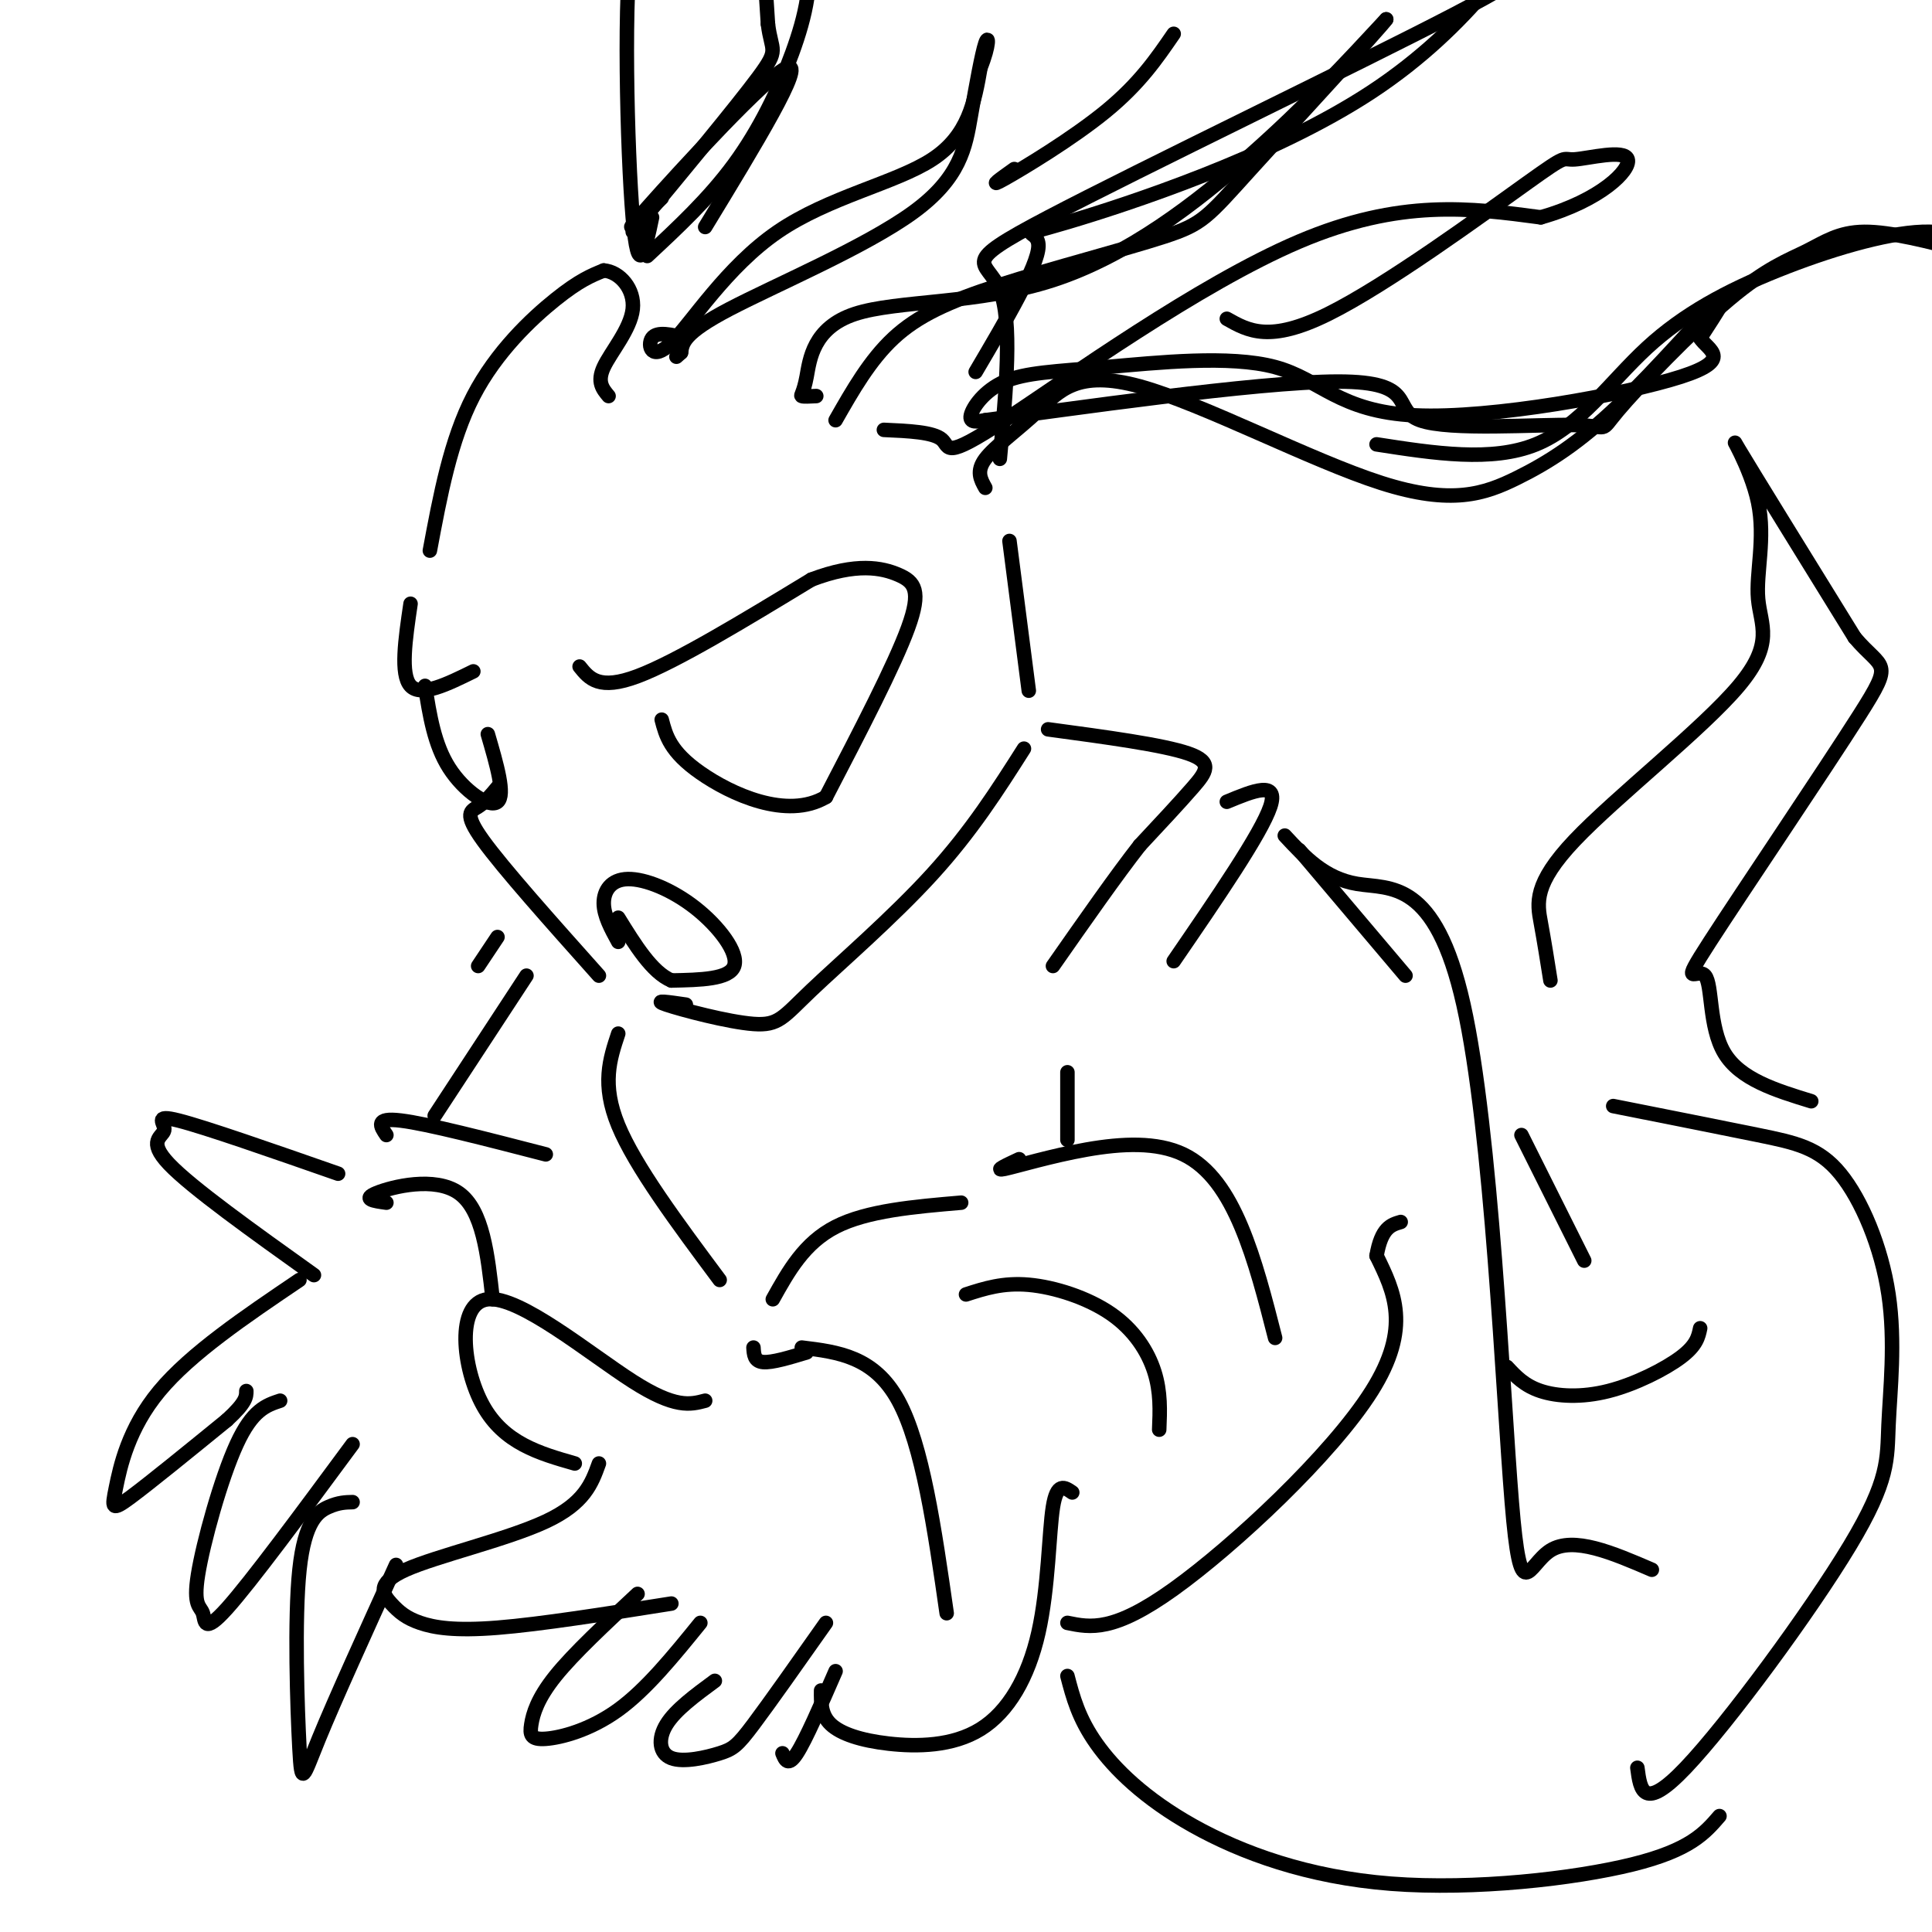 <svg viewBox='0 0 400 400' version='1.1' xmlns='http://www.w3.org/2000/svg' xmlns:xlink='http://www.w3.org/1999/xlink'><g fill='none' stroke='rgb(0,0,0)' stroke-width='3' stroke-linecap='round' stroke-linejoin='round'><path d='M120,138c2.000,2.500 4.000,5.000 12,2c8.000,-3.000 22.000,-11.500 36,-20'/><path d='M168,120c9.321,-3.560 14.625,-2.458 18,-1c3.375,1.458 4.821,3.274 2,11c-2.821,7.726 -9.911,21.363 -17,35'/><path d='M171,165c-8.067,4.822 -19.733,-0.622 -26,-5c-6.267,-4.378 -7.133,-7.689 -8,-11'/><path d='M98,139c-5.417,2.667 -10.833,5.333 -13,3c-2.167,-2.333 -1.083,-9.667 0,-17'/><path d='M88,142c0.956,6.089 1.911,12.178 5,17c3.089,4.822 8.311,8.378 10,7c1.689,-1.378 -0.156,-7.689 -2,-14'/><path d='M89,114c2.133,-11.422 4.267,-22.844 9,-32c4.733,-9.156 12.067,-16.044 17,-20c4.933,-3.956 7.467,-4.978 10,-6'/><path d='M125,56c3.274,0.238 6.458,3.833 6,8c-0.458,4.167 -4.560,8.905 -6,12c-1.440,3.095 -0.220,4.548 1,6'/><path d='M142,70c-2.984,-0.721 -5.968,-1.442 -7,0c-1.032,1.442 -0.112,5.046 4,1c4.112,-4.046 11.415,-15.743 22,-23c10.585,-7.257 24.453,-10.073 32,-15c7.547,-4.927 8.774,-11.963 10,-19'/><path d='M203,14c1.915,-4.735 1.701,-7.073 1,-5c-0.701,2.073 -1.889,8.556 -3,15c-1.111,6.444 -2.145,12.850 -12,20c-9.855,7.150 -28.530,15.043 -38,20c-9.470,4.957 -9.735,6.979 -10,9'/><path d='M141,73c-1.667,1.500 -0.833,0.750 0,0'/><path d='M137,41c-4.867,4.800 -9.733,9.600 -3,2c6.733,-7.600 25.067,-27.600 29,-29c3.933,-1.400 -6.533,15.800 -17,33'/><path d='M169,82c-1.335,0.072 -2.670,0.144 -3,0c-0.330,-0.144 0.345,-0.503 1,-4c0.655,-3.497 1.289,-10.133 10,-13c8.711,-2.867 25.499,-1.964 41,-7c15.501,-5.036 29.715,-16.010 41,-26c11.285,-9.990 19.643,-18.995 28,-28'/><path d='M287,4c-1.386,1.970 -18.852,20.895 -28,31c-9.148,10.105 -9.978,11.389 -18,14c-8.022,2.611 -23.237,6.549 -34,10c-10.763,3.451 -17.075,6.415 -22,11c-4.925,4.585 -8.462,10.793 -12,17'/><path d='M210,35c-2.867,2.044 -5.733,4.089 -2,2c3.733,-2.089 14.067,-8.311 21,-14c6.933,-5.689 10.467,-10.844 14,-16'/><path d='M183,89c5.119,0.226 10.238,0.452 12,2c1.762,1.548 0.167,4.417 13,-4c12.833,-8.417 40.095,-28.119 61,-37c20.905,-8.881 35.452,-6.940 50,-5'/><path d='M319,45c12.474,-3.525 18.660,-9.837 18,-12c-0.660,-2.163 -8.167,-0.178 -11,0c-2.833,0.178 -0.994,-1.452 -10,5c-9.006,6.452 -28.859,20.986 -41,27c-12.141,6.014 -16.571,3.507 -21,1'/><path d='M103,163c-1.267,1.533 -2.533,3.067 -4,4c-1.467,0.933 -3.133,1.267 1,7c4.133,5.733 14.067,16.867 24,28'/><path d='M142,208c-3.534,-0.515 -7.069,-1.030 -4,0c3.069,1.030 12.740,3.606 18,4c5.260,0.394 6.108,-1.394 12,-7c5.892,-5.606 16.826,-15.030 25,-24c8.174,-8.970 13.587,-17.485 19,-26'/><path d='M213,143c0.000,0.000 -4.000,-31.000 -4,-31'/><path d='M207,95c1.318,-14.297 2.637,-28.595 0,-35c-2.637,-6.405 -9.229,-4.918 10,-15c19.229,-10.082 64.278,-31.733 84,-42c19.722,-10.267 14.118,-9.149 14,-12c-0.118,-2.851 5.252,-9.672 7,-12c1.748,-2.328 -0.126,-0.164 -2,2'/><path d='M320,-19c-4.699,7.276 -15.445,24.466 -36,38c-20.555,13.534 -50.919,23.413 -63,27c-12.081,3.587 -5.880,0.882 -6,5c-0.120,4.118 -6.560,15.059 -13,26'/><path d='M134,53c6.404,-5.962 12.807,-11.923 18,-19c5.193,-7.077 9.175,-15.268 12,-23c2.825,-7.732 4.491,-15.005 3,-23c-1.491,-7.995 -6.140,-16.713 -8,-14c-1.860,2.713 -0.930,16.856 0,31'/><path d='M159,5c0.711,5.844 2.489,4.956 -2,11c-4.489,6.044 -15.244,19.022 -26,32'/><path d='M204,101c-0.963,-1.715 -1.926,-3.430 0,-6c1.926,-2.570 6.741,-5.996 11,-10c4.259,-4.004 7.964,-8.585 21,-5c13.036,3.585 35.405,15.336 50,20c14.595,4.664 21.417,2.240 28,-1c6.583,-3.240 12.926,-7.295 21,-15c8.074,-7.705 17.878,-19.058 21,-22c3.122,-2.942 -0.439,2.529 -4,8'/><path d='M352,70c1.472,2.403 7.152,4.410 -4,8c-11.152,3.590 -39.135,8.763 -55,8c-15.865,-0.763 -19.613,-7.461 -29,-10c-9.387,-2.539 -24.413,-0.918 -35,0c-10.587,0.918 -16.735,1.132 -21,3c-4.265,1.868 -6.647,5.391 -7,7c-0.353,1.609 1.324,1.305 3,1'/><path d='M204,87c16.470,-2.138 56.146,-7.982 73,-8c16.854,-0.018 10.886,5.789 17,8c6.114,2.211 24.311,0.827 32,1c7.689,0.173 4.870,1.903 9,-3c4.130,-4.903 15.210,-16.438 23,-23c7.790,-6.562 12.290,-8.151 16,-10c3.710,-1.849 6.632,-3.957 12,-4c5.368,-0.043 13.184,1.978 21,4'/><path d='M407,52c4.555,0.945 5.441,1.307 4,0c-1.441,-1.307 -5.209,-4.284 -13,-4c-7.791,0.284 -19.604,3.829 -30,8c-10.396,4.171 -19.376,8.969 -27,16c-7.624,7.031 -13.893,16.295 -23,20c-9.107,3.705 -21.054,1.853 -33,0'/><path d='M135,45c-1.423,6.810 -2.845,13.619 -4,0c-1.155,-13.619 -2.042,-47.667 0,-58c2.042,-10.333 7.012,3.048 13,3c5.988,-0.048 12.994,-13.524 20,-27'/><path d='M217,151c11.889,1.600 23.778,3.200 29,5c5.222,1.800 3.778,3.800 1,7c-2.778,3.200 -6.889,7.600 -11,12'/><path d='M236,175c-4.833,6.167 -11.417,15.583 -18,25'/><path d='M254,166c5.417,-2.250 10.833,-4.500 9,1c-1.833,5.500 -10.917,18.750 -20,32'/><path d='M269,176c0.000,0.000 22.000,26.000 22,26'/><path d='M211,240c-2.671,1.246 -5.343,2.491 -3,2c2.343,-0.491 9.700,-2.719 17,-4c7.300,-1.281 14.542,-1.614 20,1c5.458,2.614 9.131,8.175 12,15c2.869,6.825 4.935,14.912 7,23'/><path d='M200,268c3.833,-1.238 7.667,-2.476 13,-2c5.333,0.476 12.167,2.667 17,6c4.833,3.333 7.667,7.810 9,12c1.333,4.190 1.167,8.095 1,12'/><path d='M166,279c7.500,0.917 15.000,1.833 20,11c5.000,9.167 7.500,26.583 10,44'/><path d='M146,290c-3.089,0.815 -6.179,1.631 -15,-4c-8.821,-5.631 -23.375,-17.708 -30,-17c-6.625,0.708 -5.321,14.202 -1,22c4.321,7.798 11.661,9.899 19,12'/><path d='M124,303c-1.486,4.124 -2.972,8.247 -11,12c-8.028,3.753 -22.599,7.135 -29,10c-6.401,2.865 -4.633,5.211 -3,7c1.633,1.789 3.132,3.020 6,4c2.868,0.980 7.105,1.709 16,1c8.895,-0.709 22.447,-2.854 36,-5'/><path d='M132,330c-6.620,6.163 -13.241,12.325 -17,17c-3.759,4.675 -4.657,7.861 -5,10c-0.343,2.139 -0.131,3.230 3,3c3.131,-0.230 9.180,-1.780 15,-6c5.820,-4.220 11.410,-11.110 17,-18'/><path d='M148,348c-4.069,2.995 -8.137,5.990 -10,9c-1.863,3.010 -1.520,6.033 1,7c2.520,0.967 7.217,-0.124 10,-1c2.783,-0.876 3.652,-1.536 7,-6c3.348,-4.464 9.174,-12.732 15,-21'/><path d='M162,363c0.583,1.417 1.167,2.833 3,0c1.833,-2.833 4.917,-9.917 8,-17'/><path d='M156,279c0.083,1.417 0.167,2.833 2,3c1.833,0.167 5.417,-0.917 9,-2'/><path d='M160,269c3.250,-5.833 6.500,-11.667 13,-15c6.500,-3.333 16.250,-4.167 26,-5'/><path d='M170,350c-0.030,2.523 -0.060,5.045 2,7c2.060,1.955 6.209,3.341 12,4c5.791,0.659 13.222,0.589 19,-3c5.778,-3.589 9.902,-10.697 12,-20c2.098,-9.303 2.171,-20.801 3,-26c0.829,-5.199 2.415,-4.100 4,-3'/><path d='M221,336c4.756,0.978 9.511,1.956 22,-7c12.489,-8.956 32.711,-27.844 41,-41c8.289,-13.156 4.644,-20.578 1,-28'/><path d='M285,260c1.000,-5.833 3.000,-6.417 5,-7'/><path d='M221,236c0.000,0.000 0.000,-14.000 0,-14'/><path d='M70,243c-13.756,-4.804 -27.512,-9.607 -33,-11c-5.488,-1.393 -2.708,0.625 -3,2c-0.292,1.375 -3.655,2.107 1,7c4.655,4.893 17.327,13.946 30,23'/><path d='M62,265c-11.268,7.613 -22.536,15.226 -29,23c-6.464,7.774 -8.125,15.708 -9,20c-0.875,4.292 -0.964,4.940 3,2c3.964,-2.940 11.982,-9.470 20,-16'/><path d='M47,294c4.000,-3.667 4.000,-4.833 4,-6'/><path d='M58,290c-2.866,0.943 -5.732,1.885 -9,9c-3.268,7.115 -6.938,20.402 -8,27c-1.062,6.598 0.483,6.507 1,8c0.517,1.493 0.005,4.569 5,-1c4.995,-5.569 15.498,-19.785 26,-34'/><path d='M73,311c-1.440,0.030 -2.880,0.061 -5,1c-2.120,0.939 -4.919,2.788 -6,13c-1.081,10.212 -0.445,28.788 0,37c0.445,8.212 0.699,6.061 4,-2c3.301,-8.061 9.651,-22.030 16,-36'/><path d='M80,249c-2.578,-0.356 -5.156,-0.711 -2,-2c3.156,-1.289 12.044,-3.511 17,0c4.956,3.511 5.978,12.756 7,22'/><path d='M80,235c-1.250,-1.833 -2.500,-3.667 3,-3c5.500,0.667 17.750,3.833 30,7'/><path d='M90,231c0.000,0.000 19.000,-29.000 19,-29'/><path d='M99,200c0.000,0.000 4.000,-6.000 4,-6'/><path d='M266,173c4.121,4.443 8.242,8.887 15,10c6.758,1.113 16.152,-1.104 22,25c5.848,26.104 8.152,80.528 10,103c1.848,22.472 3.242,12.992 8,10c4.758,-2.992 12.879,0.504 21,4'/><path d='M221,347c1.144,4.372 2.287,8.743 6,14c3.713,5.257 9.995,11.399 20,17c10.005,5.601 23.732,10.662 41,12c17.268,1.338 38.077,-1.046 50,-4c11.923,-2.954 14.962,-6.477 18,-10'/><path d='M312,283c1.798,1.940 3.595,3.881 7,5c3.405,1.119 8.417,1.417 14,0c5.583,-1.417 11.738,-4.548 15,-7c3.262,-2.452 3.631,-4.226 4,-6'/><path d='M339,366c0.603,4.620 1.207,9.240 10,0c8.793,-9.240 25.777,-32.339 34,-46c8.223,-13.661 7.687,-17.884 8,-25c0.313,-7.116 1.476,-17.124 0,-27c-1.476,-9.876 -5.590,-19.621 -10,-25c-4.410,-5.379 -9.117,-6.394 -17,-8c-7.883,-1.606 -18.941,-3.803 -30,-6'/><path d='M328,261c0.000,0.000 -13.000,-26.000 -13,-26'/><path d='M321,203c-0.634,-4.004 -1.268,-8.008 -2,-12c-0.732,-3.992 -1.563,-7.972 7,-17c8.563,-9.028 26.521,-23.104 34,-32c7.479,-8.896 4.479,-12.611 4,-18c-0.479,-5.389 1.563,-12.451 0,-20c-1.563,-7.549 -6.732,-15.585 -4,-11c2.732,4.585 13.366,21.793 24,39'/><path d='M384,132c5.803,6.859 8.309,4.506 1,16c-7.309,11.494 -24.433,36.833 -31,47c-6.567,10.167 -2.576,5.160 -1,7c1.576,1.840 0.736,10.526 4,16c3.264,5.474 10.632,7.737 18,10'/><path d='M128,195c-1.494,-2.724 -2.989,-5.448 -3,-8c-0.011,-2.552 1.461,-4.931 5,-5c3.539,-0.069 9.145,2.174 14,6c4.855,3.826 8.959,9.236 8,12c-0.959,2.764 -6.979,2.882 -13,3'/><path d='M139,203c-4.000,-1.667 -7.500,-7.333 -11,-13'/><path d='M128,214c-1.750,5.250 -3.500,10.500 0,19c3.500,8.500 12.250,20.250 21,32'/></g>
</svg>